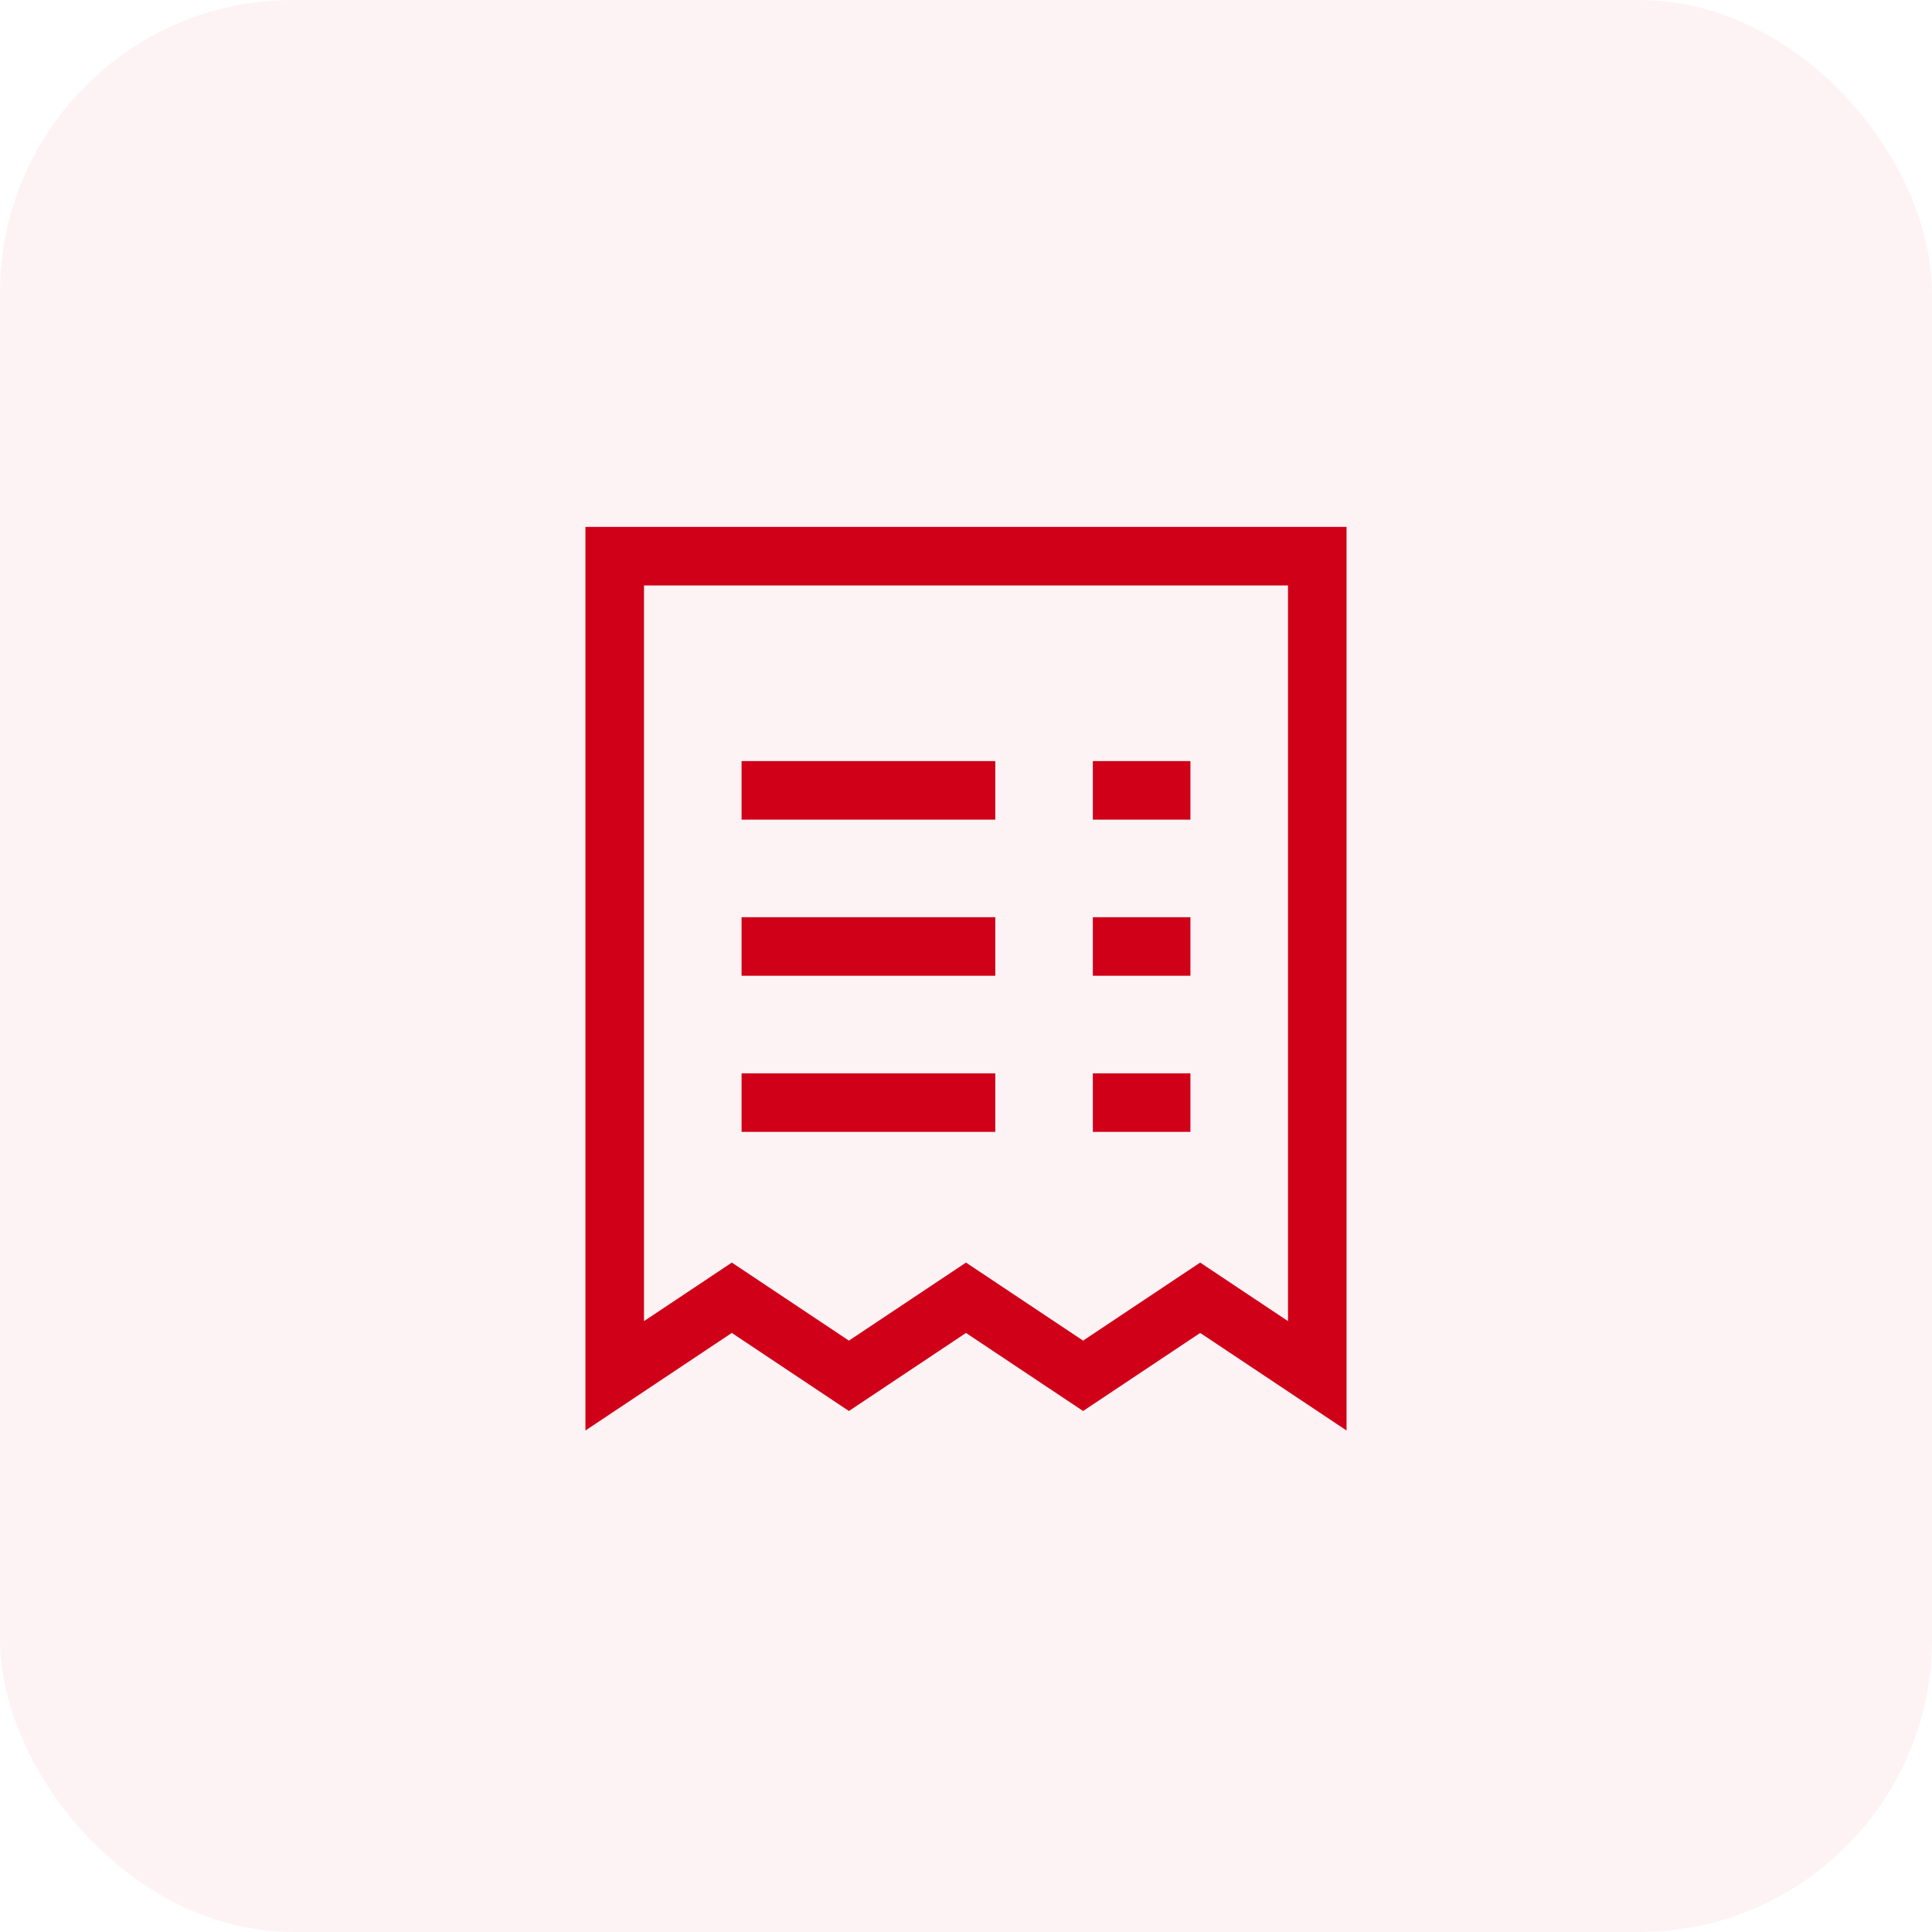 <svg xmlns="http://www.w3.org/2000/svg" width="99" height="99" viewBox="0 0 99 99">
  <g id="Group_135836" data-name="Group 135836" transform="translate(-588 -1286)">
    <rect id="Rectangle_15671" data-name="Rectangle 15671" width="99" height="99" rx="15" transform="translate(588 1286)" fill="#d00018" opacity="0.05"/>
    <g id="receipt-list-43" transform="translate(613.5 1312.5)">
      <path id="Path_186744" data-name="Path 186744" d="M6,2H42V44l-6-4-6,4-6-4-6,4-6-4L6,44Z" fill="none" stroke="#d00019" stroke-linecap="square" stroke-width="3"/>
      <line id="Line_8891" data-name="Line 8891" x2="10" transform="translate(14 14)" fill="none" stroke="#d00019" stroke-linecap="square" stroke-width="3"/>
      <line id="Line_8892" data-name="Line 8892" x2="2" transform="translate(32 14)" fill="none" stroke="#d00019" stroke-linecap="square" stroke-width="3"/>
      <line id="Line_8893" data-name="Line 8893" x2="10" transform="translate(14 22)" fill="none" stroke="#d00019" stroke-linecap="square" stroke-width="3"/>
      <line id="Line_8894" data-name="Line 8894" x2="2" transform="translate(32 22)" fill="none" stroke="#d00019" stroke-linecap="square" stroke-width="3"/>
      <line id="Line_8895" data-name="Line 8895" x2="10" transform="translate(14 30)" fill="none" stroke="#d00019" stroke-linecap="square" stroke-width="3"/>
      <line id="Line_8896" data-name="Line 8896" x2="2" transform="translate(32 30)" fill="none" stroke="#d00019" stroke-linecap="square" stroke-width="3"/>
    </g>
  </g>
</svg>
